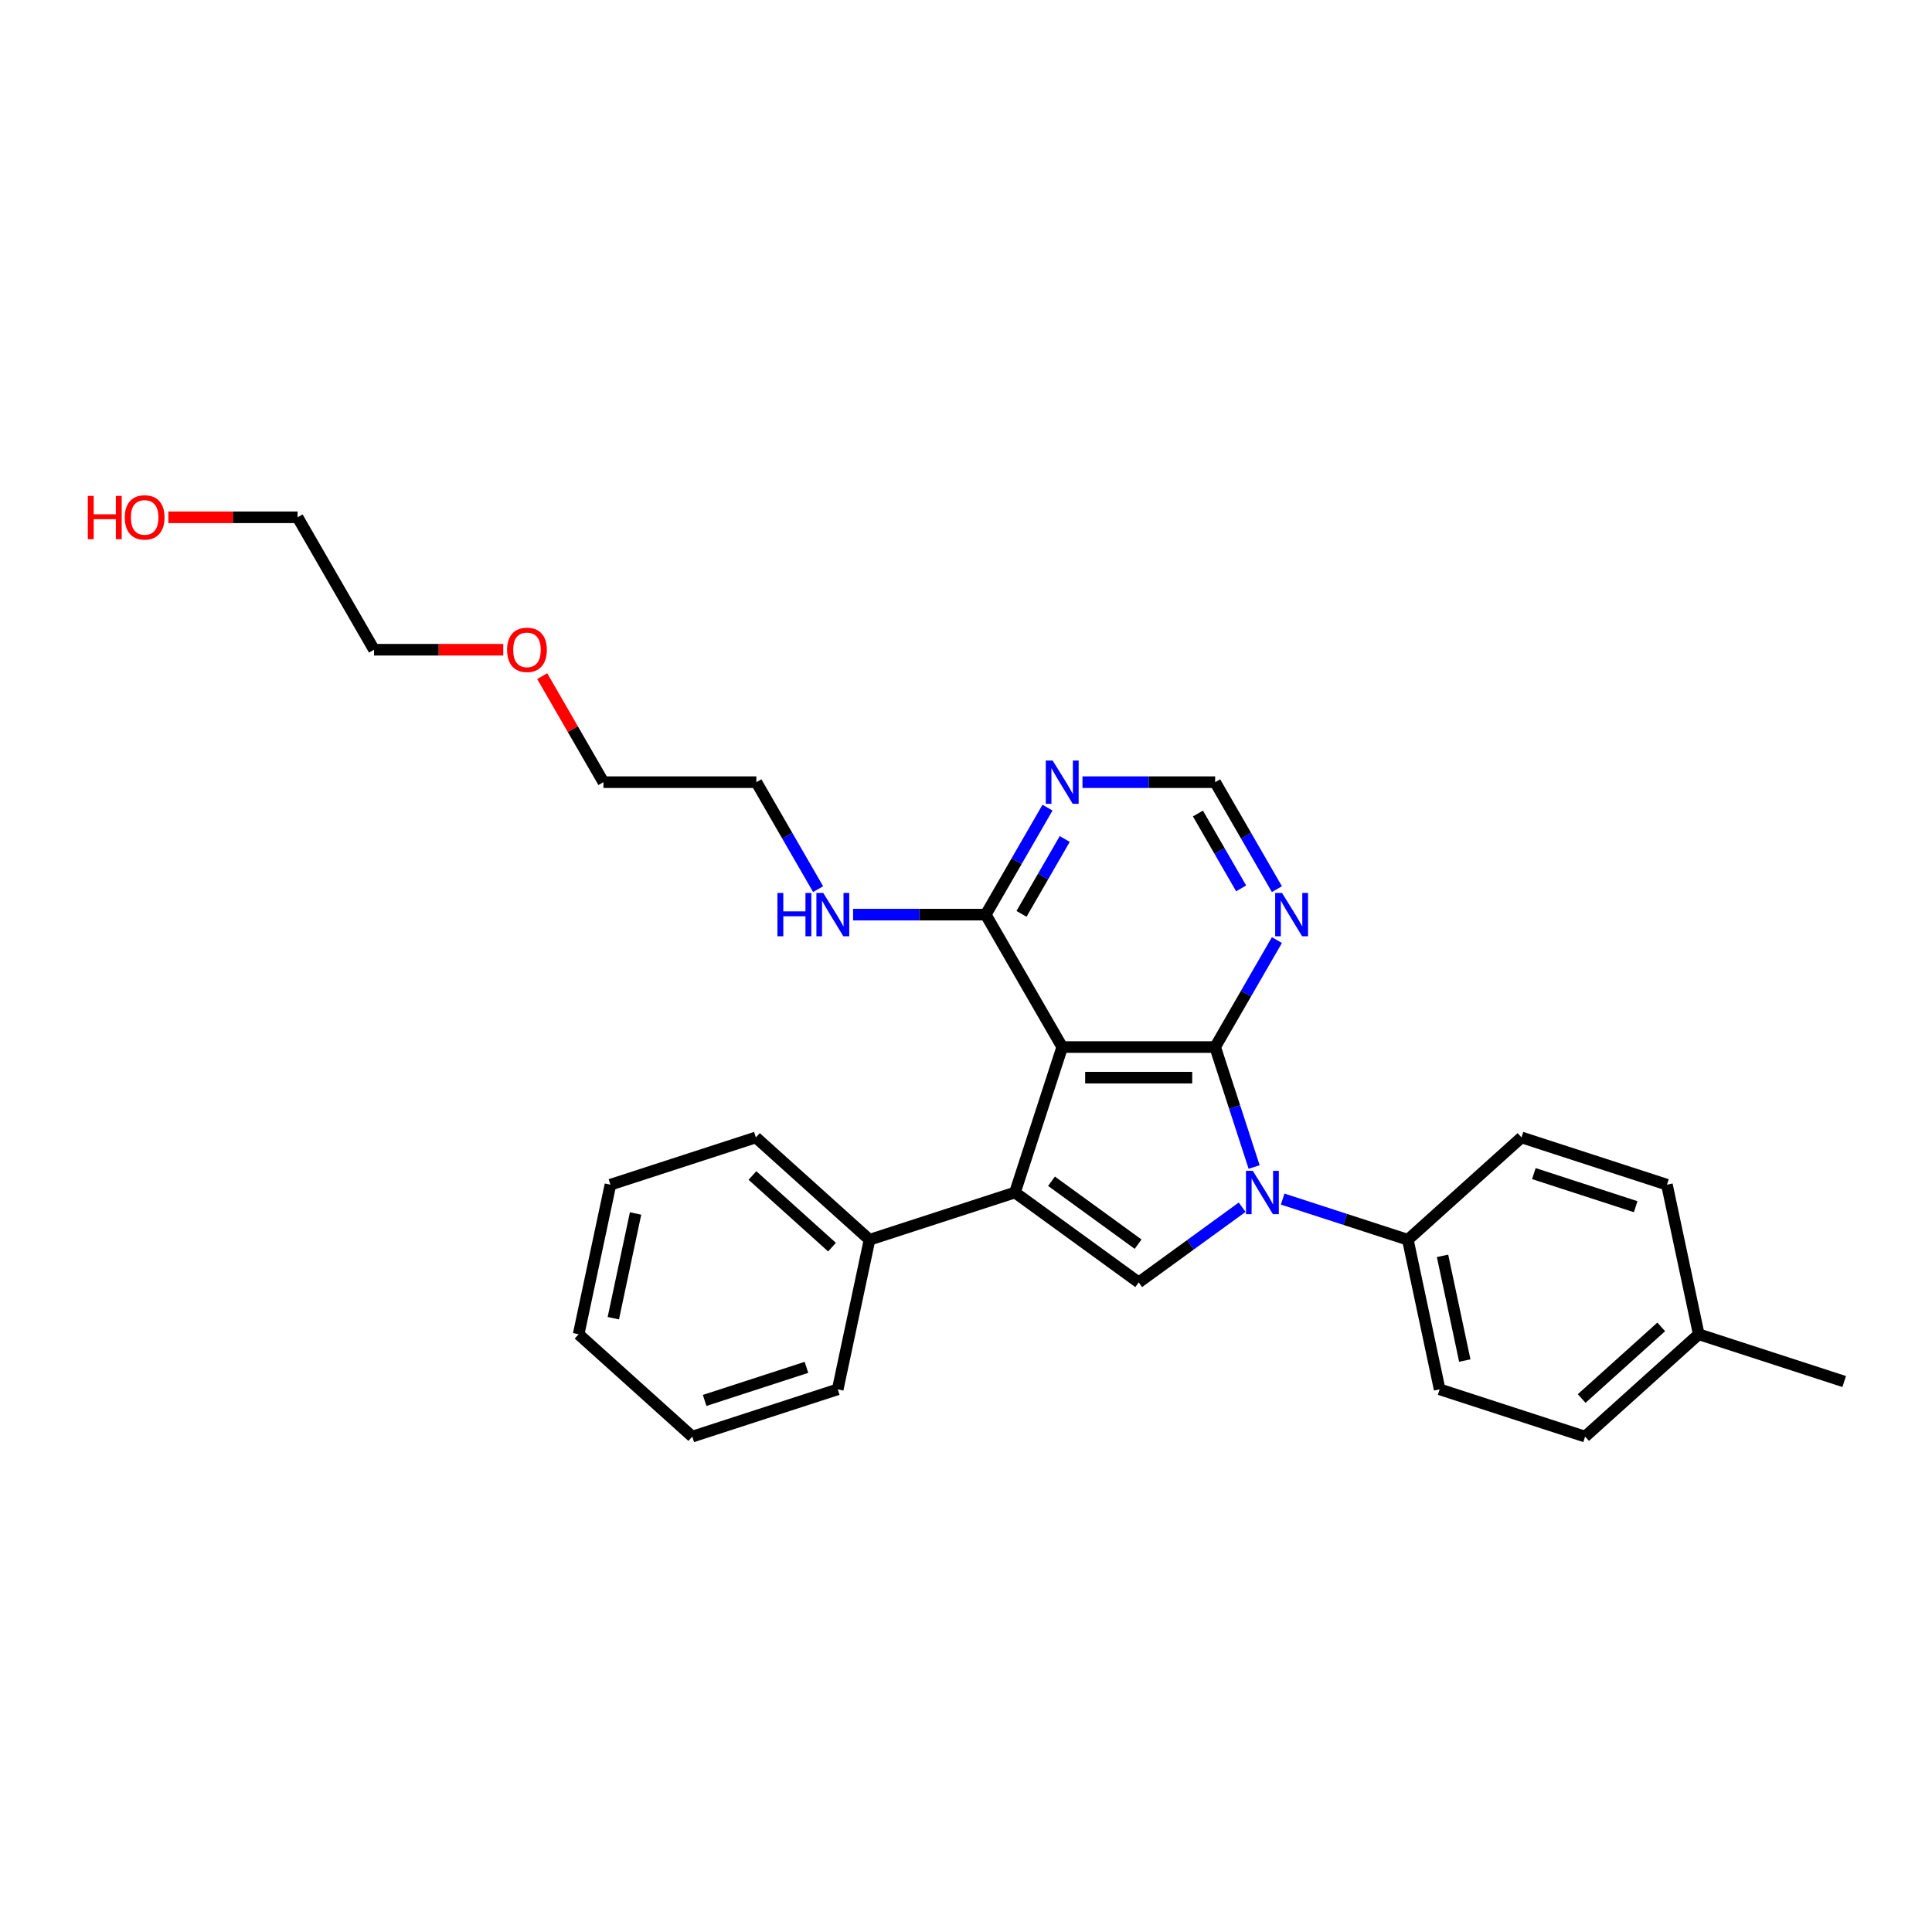 <?xml version='1.0' encoding='iso-8859-1'?>
<svg version='1.1' baseProfile='full'
              xmlns='http://www.w3.org/2000/svg'
                      xmlns:rdkit='http://www.rdkit.org/xml'
                      xmlns:xlink='http://www.w3.org/1999/xlink'
                  xml:space='preserve'
width='1000px' height='1000px' viewBox='0 0 1000 1000'>
<!-- END OF HEADER -->
<rect style='opacity:1.0;fill:#FFFFFF;stroke:none' width='1000' height='1000' x='0' y='0'> </rect>
<path class='bond-0' d='M 628.959,541.955 L 549.803,541.955' style='fill:none;fill-rule:evenodd;stroke:#000000;stroke-width:6px;stroke-linecap:butt;stroke-linejoin:miter;stroke-opacity:1' />
<path class='bond-0' d='M 617.085,557.786 L 561.676,557.786' style='fill:none;fill-rule:evenodd;stroke:#000000;stroke-width:6px;stroke-linecap:butt;stroke-linejoin:miter;stroke-opacity:1' />
<path class='bond-1' d='M 628.959,541.955 L 639.047,573.002' style='fill:none;fill-rule:evenodd;stroke:#000000;stroke-width:6px;stroke-linecap:butt;stroke-linejoin:miter;stroke-opacity:1' />
<path class='bond-1' d='M 639.047,573.002 L 649.134,604.049' style='fill:none;fill-rule:evenodd;stroke:#0000FF;stroke-width:6px;stroke-linecap:butt;stroke-linejoin:miter;stroke-opacity:1' />
<path class='bond-4' d='M 628.959,541.955 L 644.941,514.273' style='fill:none;fill-rule:evenodd;stroke:#000000;stroke-width:6px;stroke-linecap:butt;stroke-linejoin:miter;stroke-opacity:1' />
<path class='bond-4' d='M 644.941,514.273 L 660.923,486.592' style='fill:none;fill-rule:evenodd;stroke:#0000FF;stroke-width:6px;stroke-linecap:butt;stroke-linejoin:miter;stroke-opacity:1' />
<path class='bond-2' d='M 549.803,541.955 L 525.343,617.237' style='fill:none;fill-rule:evenodd;stroke:#000000;stroke-width:6px;stroke-linecap:butt;stroke-linejoin:miter;stroke-opacity:1' />
<path class='bond-5' d='M 549.803,541.955 L 510.225,473.404' style='fill:none;fill-rule:evenodd;stroke:#000000;stroke-width:6px;stroke-linecap:butt;stroke-linejoin:miter;stroke-opacity:1' />
<path class='bond-3' d='M 642.939,624.851 L 616.16,644.307' style='fill:none;fill-rule:evenodd;stroke:#0000FF;stroke-width:6px;stroke-linecap:butt;stroke-linejoin:miter;stroke-opacity:1' />
<path class='bond-3' d='M 616.16,644.307 L 589.381,663.763' style='fill:none;fill-rule:evenodd;stroke:#000000;stroke-width:6px;stroke-linecap:butt;stroke-linejoin:miter;stroke-opacity:1' />
<path class='bond-7' d='M 663.899,620.642 L 696.3,631.169' style='fill:none;fill-rule:evenodd;stroke:#0000FF;stroke-width:6px;stroke-linecap:butt;stroke-linejoin:miter;stroke-opacity:1' />
<path class='bond-7' d='M 696.3,631.169 L 728.701,641.697' style='fill:none;fill-rule:evenodd;stroke:#000000;stroke-width:6px;stroke-linecap:butt;stroke-linejoin:miter;stroke-opacity:1' />
<path class='bond-9' d='M 525.343,617.237 L 450.061,641.697' style='fill:none;fill-rule:evenodd;stroke:#000000;stroke-width:6px;stroke-linecap:butt;stroke-linejoin:miter;stroke-opacity:1' />
<path class='bond-28' d='M 525.343,617.237 L 589.381,663.763' style='fill:none;fill-rule:evenodd;stroke:#000000;stroke-width:6px;stroke-linecap:butt;stroke-linejoin:miter;stroke-opacity:1' />
<path class='bond-28' d='M 544.254,611.408 L 589.08,643.977' style='fill:none;fill-rule:evenodd;stroke:#000000;stroke-width:6px;stroke-linecap:butt;stroke-linejoin:miter;stroke-opacity:1' />
<path class='bond-8' d='M 660.923,460.217 L 644.941,432.535' style='fill:none;fill-rule:evenodd;stroke:#0000FF;stroke-width:6px;stroke-linecap:butt;stroke-linejoin:miter;stroke-opacity:1' />
<path class='bond-8' d='M 644.941,432.535 L 628.959,404.853' style='fill:none;fill-rule:evenodd;stroke:#000000;stroke-width:6px;stroke-linecap:butt;stroke-linejoin:miter;stroke-opacity:1' />
<path class='bond-8' d='M 642.418,459.828 L 631.231,440.451' style='fill:none;fill-rule:evenodd;stroke:#0000FF;stroke-width:6px;stroke-linecap:butt;stroke-linejoin:miter;stroke-opacity:1' />
<path class='bond-8' d='M 631.231,440.451 L 620.043,421.073' style='fill:none;fill-rule:evenodd;stroke:#000000;stroke-width:6px;stroke-linecap:butt;stroke-linejoin:miter;stroke-opacity:1' />
<path class='bond-12' d='M 510.225,473.404 L 475.887,473.404' style='fill:none;fill-rule:evenodd;stroke:#000000;stroke-width:6px;stroke-linecap:butt;stroke-linejoin:miter;stroke-opacity:1' />
<path class='bond-12' d='M 475.887,473.404 L 441.55,473.404' style='fill:none;fill-rule:evenodd;stroke:#0000FF;stroke-width:6px;stroke-linecap:butt;stroke-linejoin:miter;stroke-opacity:1' />
<path class='bond-29' d='M 510.225,473.404 L 526.207,445.722' style='fill:none;fill-rule:evenodd;stroke:#000000;stroke-width:6px;stroke-linecap:butt;stroke-linejoin:miter;stroke-opacity:1' />
<path class='bond-29' d='M 526.207,445.722 L 542.189,418.041' style='fill:none;fill-rule:evenodd;stroke:#0000FF;stroke-width:6px;stroke-linecap:butt;stroke-linejoin:miter;stroke-opacity:1' />
<path class='bond-29' d='M 528.73,473.015 L 539.917,453.638' style='fill:none;fill-rule:evenodd;stroke:#000000;stroke-width:6px;stroke-linecap:butt;stroke-linejoin:miter;stroke-opacity:1' />
<path class='bond-29' d='M 539.917,453.638 L 551.105,434.261' style='fill:none;fill-rule:evenodd;stroke:#0000FF;stroke-width:6px;stroke-linecap:butt;stroke-linejoin:miter;stroke-opacity:1' />
<path class='bond-6' d='M 560.283,404.853 L 594.621,404.853' style='fill:none;fill-rule:evenodd;stroke:#0000FF;stroke-width:6px;stroke-linecap:butt;stroke-linejoin:miter;stroke-opacity:1' />
<path class='bond-6' d='M 594.621,404.853 L 628.959,404.853' style='fill:none;fill-rule:evenodd;stroke:#000000;stroke-width:6px;stroke-linecap:butt;stroke-linejoin:miter;stroke-opacity:1' />
<path class='bond-10' d='M 728.701,641.697 L 745.158,719.123' style='fill:none;fill-rule:evenodd;stroke:#000000;stroke-width:6px;stroke-linecap:butt;stroke-linejoin:miter;stroke-opacity:1' />
<path class='bond-10' d='M 746.655,650.019 L 758.175,704.218' style='fill:none;fill-rule:evenodd;stroke:#000000;stroke-width:6px;stroke-linecap:butt;stroke-linejoin:miter;stroke-opacity:1' />
<path class='bond-11' d='M 728.701,641.697 L 787.525,588.732' style='fill:none;fill-rule:evenodd;stroke:#000000;stroke-width:6px;stroke-linecap:butt;stroke-linejoin:miter;stroke-opacity:1' />
<path class='bond-18' d='M 450.061,641.697 L 391.237,588.732' style='fill:none;fill-rule:evenodd;stroke:#000000;stroke-width:6px;stroke-linecap:butt;stroke-linejoin:miter;stroke-opacity:1' />
<path class='bond-18' d='M 430.644,645.517 L 389.467,608.441' style='fill:none;fill-rule:evenodd;stroke:#000000;stroke-width:6px;stroke-linecap:butt;stroke-linejoin:miter;stroke-opacity:1' />
<path class='bond-19' d='M 450.061,641.697 L 433.604,719.123' style='fill:none;fill-rule:evenodd;stroke:#000000;stroke-width:6px;stroke-linecap:butt;stroke-linejoin:miter;stroke-opacity:1' />
<path class='bond-14' d='M 745.158,719.123 L 820.44,743.583' style='fill:none;fill-rule:evenodd;stroke:#000000;stroke-width:6px;stroke-linecap:butt;stroke-linejoin:miter;stroke-opacity:1' />
<path class='bond-13' d='M 787.525,588.732 L 862.807,613.192' style='fill:none;fill-rule:evenodd;stroke:#000000;stroke-width:6px;stroke-linecap:butt;stroke-linejoin:miter;stroke-opacity:1' />
<path class='bond-13' d='M 793.925,607.457 L 846.622,624.579' style='fill:none;fill-rule:evenodd;stroke:#000000;stroke-width:6px;stroke-linecap:butt;stroke-linejoin:miter;stroke-opacity:1' />
<path class='bond-20' d='M 423.456,460.217 L 407.474,432.535' style='fill:none;fill-rule:evenodd;stroke:#0000FF;stroke-width:6px;stroke-linecap:butt;stroke-linejoin:miter;stroke-opacity:1' />
<path class='bond-20' d='M 407.474,432.535 L 391.492,404.853' style='fill:none;fill-rule:evenodd;stroke:#000000;stroke-width:6px;stroke-linecap:butt;stroke-linejoin:miter;stroke-opacity:1' />
<path class='bond-15' d='M 862.807,613.192 L 879.264,690.618' style='fill:none;fill-rule:evenodd;stroke:#000000;stroke-width:6px;stroke-linecap:butt;stroke-linejoin:miter;stroke-opacity:1' />
<path class='bond-30' d='M 820.44,743.583 L 879.264,690.618' style='fill:none;fill-rule:evenodd;stroke:#000000;stroke-width:6px;stroke-linecap:butt;stroke-linejoin:miter;stroke-opacity:1' />
<path class='bond-30' d='M 818.67,723.874 L 859.847,686.798' style='fill:none;fill-rule:evenodd;stroke:#000000;stroke-width:6px;stroke-linecap:butt;stroke-linejoin:miter;stroke-opacity:1' />
<path class='bond-24' d='M 879.264,690.618 L 954.545,715.078' style='fill:none;fill-rule:evenodd;stroke:#000000;stroke-width:6px;stroke-linecap:butt;stroke-linejoin:miter;stroke-opacity:1' />
<path class='bond-16' d='M 87.138,267.752 L 120.581,267.752' style='fill:none;fill-rule:evenodd;stroke:#FF0000;stroke-width:6px;stroke-linecap:butt;stroke-linejoin:miter;stroke-opacity:1' />
<path class='bond-16' d='M 120.581,267.752 L 154.025,267.752' style='fill:none;fill-rule:evenodd;stroke:#000000;stroke-width:6px;stroke-linecap:butt;stroke-linejoin:miter;stroke-opacity:1' />
<path class='bond-17' d='M 280.646,349.965 L 296.491,377.409' style='fill:none;fill-rule:evenodd;stroke:#FF0000;stroke-width:6px;stroke-linecap:butt;stroke-linejoin:miter;stroke-opacity:1' />
<path class='bond-17' d='M 296.491,377.409 L 312.336,404.853' style='fill:none;fill-rule:evenodd;stroke:#000000;stroke-width:6px;stroke-linecap:butt;stroke-linejoin:miter;stroke-opacity:1' />
<path class='bond-23' d='M 260.489,336.302 L 227.046,336.302' style='fill:none;fill-rule:evenodd;stroke:#FF0000;stroke-width:6px;stroke-linecap:butt;stroke-linejoin:miter;stroke-opacity:1' />
<path class='bond-23' d='M 227.046,336.302 L 193.602,336.302' style='fill:none;fill-rule:evenodd;stroke:#000000;stroke-width:6px;stroke-linecap:butt;stroke-linejoin:miter;stroke-opacity:1' />
<path class='bond-25' d='M 391.237,588.732 L 315.955,613.192' style='fill:none;fill-rule:evenodd;stroke:#000000;stroke-width:6px;stroke-linecap:butt;stroke-linejoin:miter;stroke-opacity:1' />
<path class='bond-26' d='M 433.604,719.123 L 358.322,743.583' style='fill:none;fill-rule:evenodd;stroke:#000000;stroke-width:6px;stroke-linecap:butt;stroke-linejoin:miter;stroke-opacity:1' />
<path class='bond-26' d='M 417.419,707.736 L 364.722,724.858' style='fill:none;fill-rule:evenodd;stroke:#000000;stroke-width:6px;stroke-linecap:butt;stroke-linejoin:miter;stroke-opacity:1' />
<path class='bond-22' d='M 391.492,404.853 L 312.336,404.853' style='fill:none;fill-rule:evenodd;stroke:#000000;stroke-width:6px;stroke-linecap:butt;stroke-linejoin:miter;stroke-opacity:1' />
<path class='bond-21' d='M 154.025,267.752 L 193.602,336.302' style='fill:none;fill-rule:evenodd;stroke:#000000;stroke-width:6px;stroke-linecap:butt;stroke-linejoin:miter;stroke-opacity:1' />
<path class='bond-31' d='M 315.955,613.192 L 299.498,690.618' style='fill:none;fill-rule:evenodd;stroke:#000000;stroke-width:6px;stroke-linecap:butt;stroke-linejoin:miter;stroke-opacity:1' />
<path class='bond-31' d='M 328.972,628.097 L 317.452,682.296' style='fill:none;fill-rule:evenodd;stroke:#000000;stroke-width:6px;stroke-linecap:butt;stroke-linejoin:miter;stroke-opacity:1' />
<path class='bond-27' d='M 358.322,743.583 L 299.498,690.618' style='fill:none;fill-rule:evenodd;stroke:#000000;stroke-width:6px;stroke-linecap:butt;stroke-linejoin:miter;stroke-opacity:1' />
<path  class='atom-2' d='M 648.464 606.028
L 655.81 617.902
Q 656.538 619.073, 657.709 621.194
Q 658.881 623.316, 658.944 623.442
L 658.944 606.028
L 661.921 606.028
L 661.921 628.445
L 658.849 628.445
L 650.965 615.464
Q 650.047 613.944, 649.066 612.202
Q 648.116 610.461, 647.831 609.923
L 647.831 628.445
L 644.918 628.445
L 644.918 606.028
L 648.464 606.028
' fill='#0000FF'/>
<path  class='atom-5' d='M 663.581 462.196
L 670.927 474.069
Q 671.655 475.241, 672.827 477.362
Q 673.998 479.483, 674.062 479.61
L 674.062 462.196
L 677.038 462.196
L 677.038 484.613
L 673.967 484.613
L 666.083 471.631
Q 665.165 470.111, 664.183 468.37
Q 663.233 466.628, 662.948 466.09
L 662.948 484.613
L 660.035 484.613
L 660.035 462.196
L 663.581 462.196
' fill='#0000FF'/>
<path  class='atom-7' d='M 544.848 393.645
L 552.194 405.518
Q 552.922 406.69, 554.093 408.811
Q 555.265 410.932, 555.328 411.059
L 555.328 393.645
L 558.304 393.645
L 558.304 416.062
L 555.233 416.062
L 547.349 403.08
Q 546.431 401.56, 545.45 399.819
Q 544.5 398.078, 544.215 397.539
L 544.215 416.062
L 541.302 416.062
L 541.302 393.645
L 544.848 393.645
' fill='#0000FF'/>
<path  class='atom-13' d='M 402.399 462.196
L 405.439 462.196
L 405.439 471.726
L 416.901 471.726
L 416.901 462.196
L 419.94 462.196
L 419.94 484.613
L 416.901 484.613
L 416.901 474.259
L 405.439 474.259
L 405.439 484.613
L 402.399 484.613
L 402.399 462.196
' fill='#0000FF'/>
<path  class='atom-13' d='M 426.114 462.196
L 433.46 474.069
Q 434.188 475.241, 435.36 477.362
Q 436.531 479.483, 436.595 479.61
L 436.595 462.196
L 439.571 462.196
L 439.571 484.613
L 436.5 484.613
L 428.616 471.631
Q 427.697 470.111, 426.716 468.37
Q 425.766 466.628, 425.481 466.09
L 425.481 484.613
L 422.568 484.613
L 422.568 462.196
L 426.114 462.196
' fill='#0000FF'/>
<path  class='atom-17' d='M 45.455 256.67
L 48.494 256.67
L 48.494 266.2
L 59.956 266.2
L 59.956 256.67
L 62.995 256.67
L 62.995 279.087
L 59.956 279.087
L 59.956 268.733
L 48.494 268.733
L 48.494 279.087
L 45.455 279.087
L 45.455 256.67
' fill='#FF0000'/>
<path  class='atom-17' d='M 64.579 267.815
Q 64.579 262.432, 67.238 259.424
Q 69.898 256.417, 74.869 256.417
Q 79.84 256.417, 82.499 259.424
Q 85.159 262.432, 85.159 267.815
Q 85.159 273.261, 82.468 276.364
Q 79.776 279.435, 74.869 279.435
Q 69.93 279.435, 67.238 276.364
Q 64.579 273.293, 64.579 267.815
M 74.869 276.902
Q 78.288 276.902, 80.125 274.622
Q 81.993 272.311, 81.993 267.815
Q 81.993 263.414, 80.125 261.198
Q 78.288 258.95, 74.869 258.95
Q 71.449 258.95, 69.581 261.166
Q 67.745 263.382, 67.745 267.815
Q 67.745 272.343, 69.581 274.622
Q 71.449 276.902, 74.869 276.902
' fill='#FF0000'/>
<path  class='atom-18' d='M 262.468 336.366
Q 262.468 330.983, 265.127 327.975
Q 267.787 324.967, 272.758 324.967
Q 277.729 324.967, 280.389 327.975
Q 283.048 330.983, 283.048 336.366
Q 283.048 341.812, 280.357 344.915
Q 277.666 347.986, 272.758 347.986
Q 267.819 347.986, 265.127 344.915
Q 262.468 341.843, 262.468 336.366
M 272.758 345.453
Q 276.178 345.453, 278.014 343.173
Q 279.882 340.862, 279.882 336.366
Q 279.882 331.965, 278.014 329.748
Q 276.178 327.5, 272.758 327.5
Q 269.339 327.5, 267.47 329.717
Q 265.634 331.933, 265.634 336.366
Q 265.634 340.894, 267.47 343.173
Q 269.339 345.453, 272.758 345.453
' fill='#FF0000'/>
</svg>
